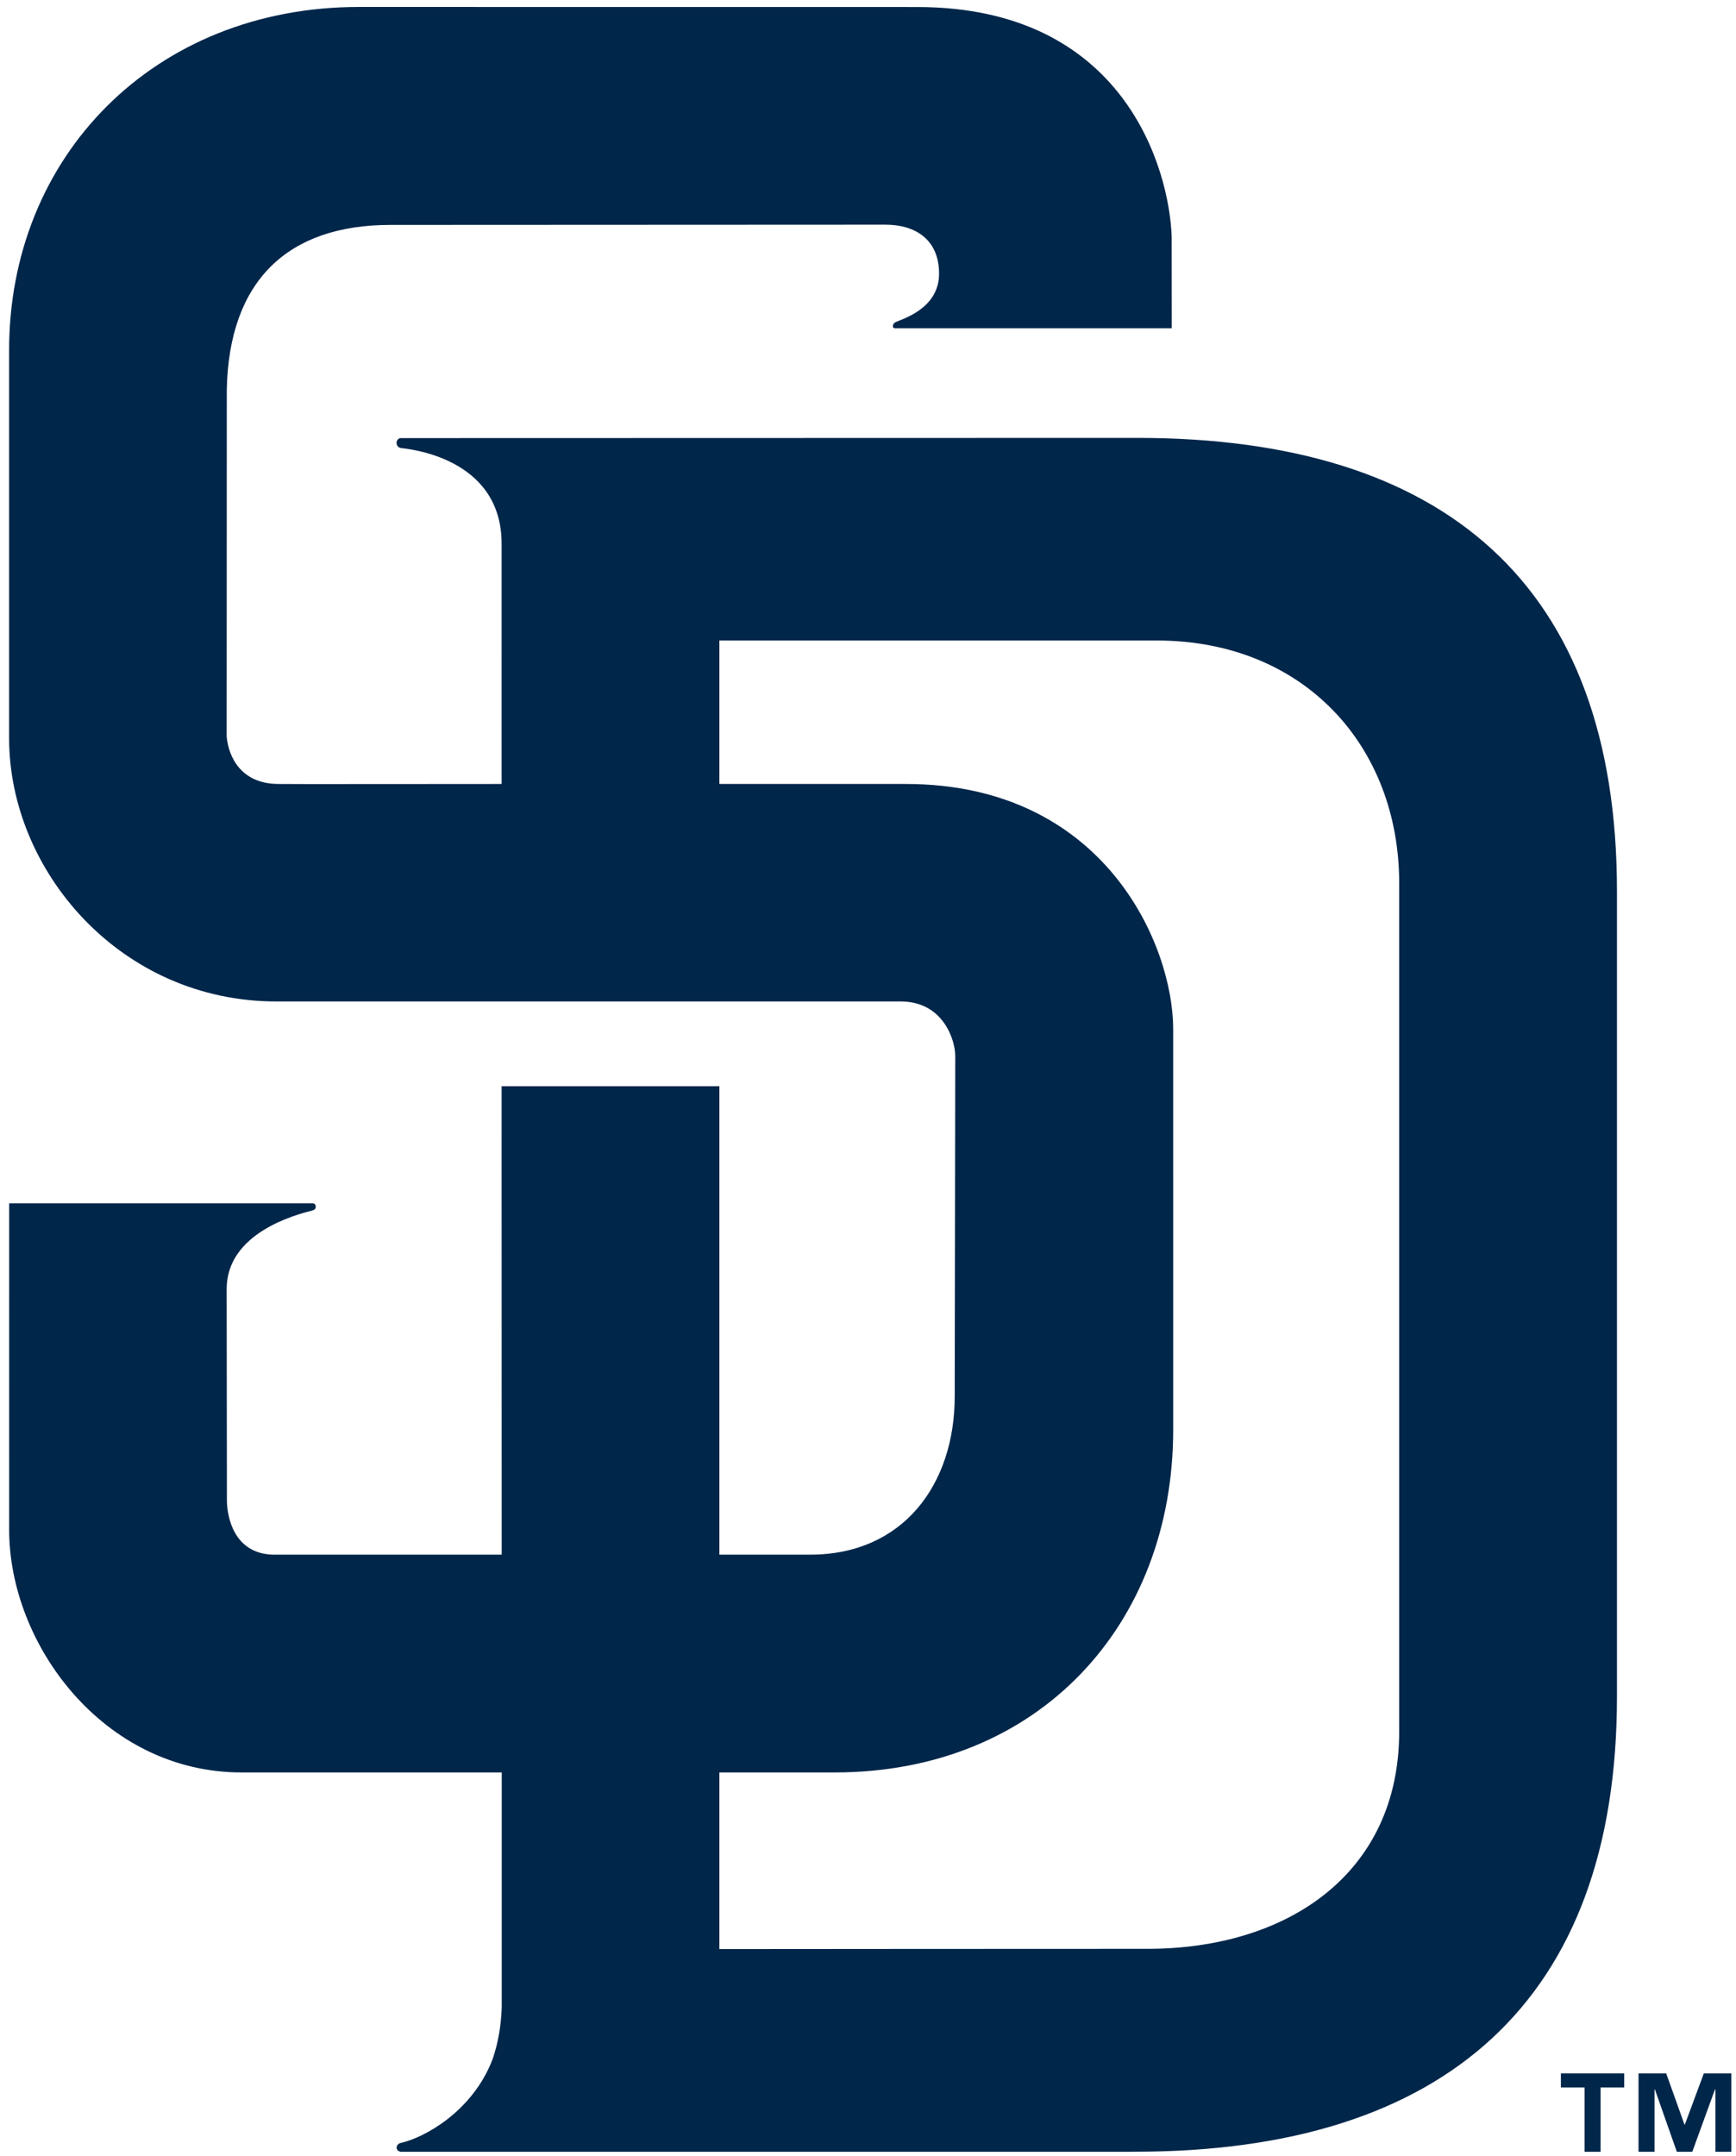 <?xml version="1.0" encoding="UTF-8"?>
<svg width="149px" height="185px" viewBox="0 0 149 185" version="1.1" xmlns="http://www.w3.org/2000/svg" xmlns:xlink="http://www.w3.org/1999/xlink">
    <!-- Generator: Sketch 52.5 (67469) - http://www.bohemiancoding.com/sketch -->
    <title>Artboard</title>
    <desc>Created with Sketch.</desc>
    <g id="Artboard" stroke="none" stroke-width="1" fill="none" fill-rule="evenodd">
        <polyline id="Fill-444" fill="#00264A" points="133.971 179.12 136.004 179.12 136.004 184.636 137.375 184.636 137.375 179.12 139.405 179.12 139.405 177.914 133.971 177.914 133.971 179.12"></polyline>
        <polyline id="Fill-445" fill="#00264A" points="146.238 177.914 144.608 182.305 144.578 182.305 143.01 177.914 140.634 177.914 140.634 184.636 142.007 184.636 142.007 179.289 142.04 179.289 143.921 184.636 145.248 184.636 147.193 179.289 147.231 179.289 147.231 184.636 148.602 184.636 148.602 177.914 146.238 177.914"></polyline>
        <path d="M120.091,148.589 C120.091,160.728 110.544,167.222 98.49,167.222 C87.435,167.222 68.238,167.237 61.744,167.243 L61.744,152.087 C66.88,152.087 70.782,152.087 71.627,152.087 C89.194,152.087 100.695,139.372 100.695,122.684 C100.695,122.684 100.693,90.261 100.693,88.297 C100.693,81.117 94.819,67.27 77.747,67.27 C76.002,67.27 69.456,67.27 61.744,67.27 L61.744,54.96 L99.291,54.96 C111.926,54.96 120.091,64.037 120.091,75.776 C120.091,75.776 120.091,148.516 120.091,148.589 Z M97.632,37.574 C97.632,37.574 34.972,37.591 34.424,37.591 C33.926,37.591 33.89,38.372 34.424,38.447 C34.918,38.515 43.052,39.187 43.052,46.647 L43.054,67.27 C37.203,67.27 24.414,67.292 23.846,67.27 C20.694,67.233 19.621,64.973 19.455,63.209 C19.458,58.362 19.462,33.751 19.466,33.427 C19.652,24.073 24.71,19.299 33.503,19.299 L76.012,19.279 C78.472,19.279 80.6,20.48 80.6,23.486 C80.6,26.51 77.4,27.382 76.839,27.652 C76.598,27.791 76.544,28.168 76.817,28.168 C77.122,28.168 100.572,28.168 100.572,28.168 L100.565,20.331 C100.372,14.58 96.56,0.602 78.712,0.602 L30.813,0.597 C13.247,0.597 0.704,13.424 0.782,30.209 C0.782,30.209 0.782,63.007 0.782,63.353 C0.782,74.707 10.329,85.932 23.73,85.932 C25.621,85.932 76.768,85.932 77.301,85.932 C80.996,85.932 81.989,89.303 81.989,90.596 C81.989,91.054 81.944,119.747 81.944,119.747 C81.966,127.389 77.491,133.4 69.545,133.4 C68.89,133.4 67.27,133.4 61.744,133.4 L61.744,93.201 L43.057,93.201 L43.057,93.228 L43.052,93.228 L43.061,133.4 C37.681,133.4 31.216,133.4 23.395,133.4 C20.057,133.287 19.475,130.133 19.475,128.713 C19.475,127.726 19.455,115.138 19.455,110.607 C19.455,105.793 25.369,104.231 26.811,103.865 C26.994,103.819 27.118,103.717 27.097,103.502 C27.081,103.33 26.966,103.251 26.847,103.251 L0.789,103.251 C0.789,112.752 0.787,131.138 0.787,131.162 C0.727,141.035 8.872,152.087 20.732,152.087 C22.824,152.087 37.006,152.087 41.787,152.087 C42.208,152.087 42.634,152.087 43.065,152.087 C43.065,152.674 43.064,171.756 43.064,172.24 C43.009,173.911 42.727,175.374 42.288,176.666 C40.563,181.222 36.336,183.453 34.424,183.869 C33.936,183.976 33.93,184.534 34.328,184.616 C34.344,184.621 34.352,184.636 34.371,184.636 C34.675,184.636 72.843,184.636 96.868,184.636 L97.416,184.632 C123.953,184.632 138.784,171.722 138.784,145.569 C138.784,130.933 138.784,78.688 138.784,76.494 C138.784,50.096 123.892,37.574 97.632,37.574 Z" id="Fill-446" fill="#00264A"></path>
    </g>
</svg>